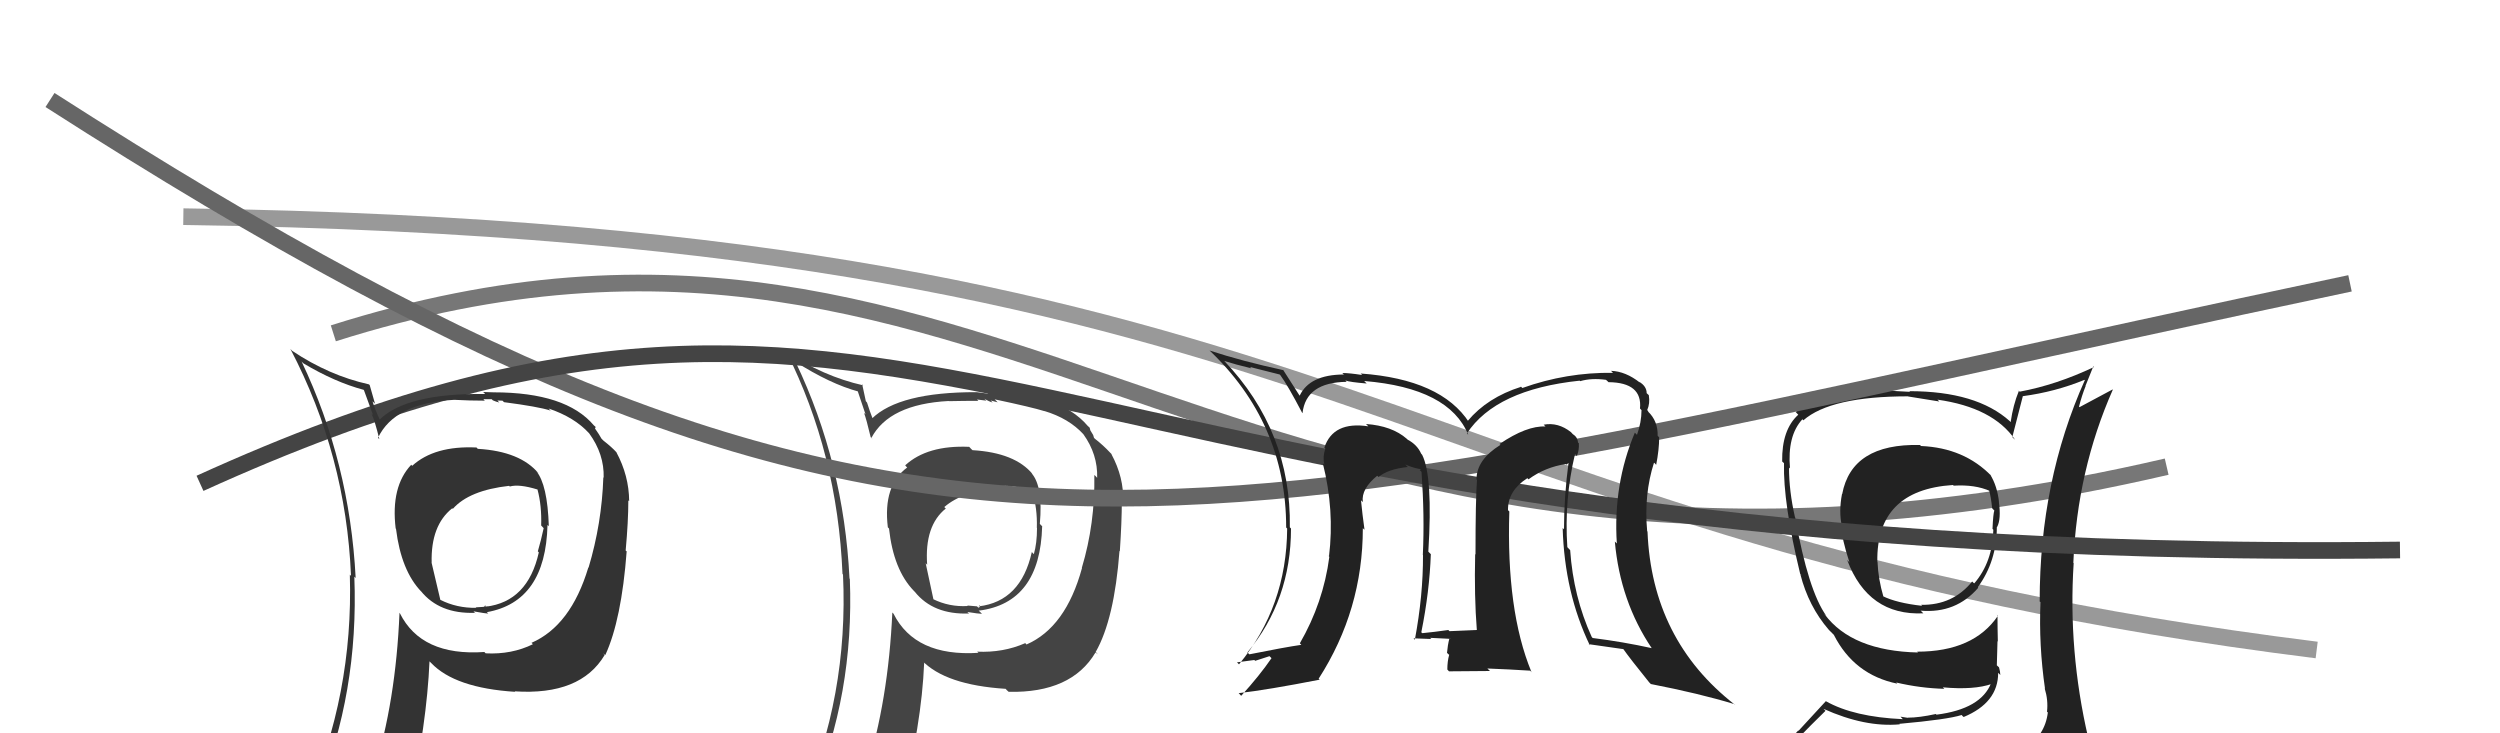 <svg xmlns="http://www.w3.org/2000/svg" width="150" height="44" viewBox="0,0,150,44"><path d="M11 13 C82 14,83 32,139 39" stroke="#999" fill="none"/><path d="M20 20 C61 7,74 41,130 28" stroke="#777" fill="none"/><path fill="#222" d="M115.29 26.79L115.14 26.64L115.20 26.70Q111.10 26.60 110.53 29.65L110.53 29.64L110.52 29.64Q110.32 30.68 110.51 31.56L110.51 31.57L110.47 31.53Q110.50 32.31 110.96 33.72L111.01 33.78L110.83 33.60Q112.09 36.95 115.40 36.80L115.38 36.78L115.24 36.64Q117.36 36.82 118.70 35.26L118.70 35.27L118.67 35.23Q119.81 33.67 119.81 31.62L119.81 31.62L119.82 31.63Q120.08 31.16 119.93 30.09L120.00 30.17L119.94 30.11Q119.83 29.15 119.41 28.47L119.43 28.49L119.49 28.56Q117.85 26.87 115.26 26.76ZM120.15 45.28L120.16 45.28L120.00 45.13Q118.30 45.83 110.23 46.21L110.16 46.14L110.14 46.12Q108.57 46.29 106.93 45.46L106.90 45.42L106.87 45.40Q107.70 44.44 109.53 42.65L109.46 42.58L109.41 42.53Q111.90 43.65 113.99 43.46L114.07 43.54L113.96 43.43Q116.86 43.17 117.70 42.90L117.76 42.97L117.82 43.02Q119.89 42.16 119.89 40.37L120.03 40.51L120.02 40.50Q120.01 40.27 119.94 40.04L119.81 39.92L119.85 38.47L119.87 38.49Q119.85 37.71 119.85 36.91L119.71 36.76L119.88 36.94Q118.42 39.10 115.03 39.10L115.09 39.16L115.09 39.15Q111.12 39.06 109.48 36.86L109.43 36.80L109.58 36.95Q108.50 35.46 107.71 31.04L107.67 31.01L107.70 31.04Q107.34 29.46 107.34 28.05L107.32 28.03L107.40 28.11Q107.23 26.15 108.14 25.16L108.14 25.15L108.20 25.22Q109.84 23.78 114.48 23.78L114.50 23.79L116.36 24.09L116.25 23.98Q119.58 24.45 120.91 26.39L120.77 26.26L120.74 26.22Q120.95 25.41 121.37 23.77L121.45 23.85L121.37 23.77Q123.32 23.51 125.07 22.79L124.98 22.70L125.09 22.81Q122.38 28.85 122.38 36.09L122.32 36.02L122.43 36.13Q122.32 38.70 122.70 41.32L122.80 41.42L122.68 41.30Q122.90 42.01 122.82 42.70L122.80 42.68L122.87 42.75Q122.70 44.14 121.48 44.90L121.46 44.87L121.49 44.90Q120.97 45.15 120.13 45.26ZM123.00 48.09L123.02 48.11L123.04 48.14Q124.56 48.24 125.32 47.29L125.33 47.30L125.21 47.18Q125.66 46.33 125.54 45.61L125.49 45.56L125.48 45.55Q125.48 45.01 125.29 44.25L125.26 44.22L125.29 44.26Q124.08 39.04 124.42 33.79L124.33 33.70L124.40 33.77Q124.63 28.22 126.77 23.38L126.75 23.37L124.77 24.43L124.74 24.40Q124.91 23.73 125.14 23.16L125.13 23.15L125.60 21.98L125.64 22.02Q123.39 23.09 121.18 23.50L121.04 23.37L121.13 23.46Q120.79 24.29 120.64 25.32L120.62 25.31L120.59 25.27Q118.59 23.47 114.56 23.47L114.60 23.51L112.74 23.41L112.80 23.46Q109.42 23.31 107.74 24.72L107.92 24.91L107.90 24.88Q106.90 25.78 106.93 27.69L107.03 27.78L107.04 27.79Q106.98 30.17 108.01 34.43L108.12 34.54L108.02 34.45Q108.51 36.38 109.73 37.79L109.67 37.73L109.99 38.05L110.10 38.16L110.03 38.09Q111.25 40.49 113.84 41.02L113.82 41.00L113.77 40.95Q115.21 41.29 116.66 41.33L116.63 41.30L116.57 41.24Q118.45 41.41 119.52 41.03L119.45 40.96L119.47 40.98Q118.86 42.54 116.19 42.88L116.18 42.87L116.15 42.84Q115.15 43.06 114.46 43.06L114.47 43.07L114.03 43.00L114.17 43.15Q111.23 43.02 109.55 42.07L109.55 42.07L107.91 43.85L107.89 43.83Q107.10 44.71 106.26 45.66L106.24 45.65L106.19 45.59Q107.16 46.11 108.15 46.30L108.17 46.32L107.38 47.28L107.29 47.19Q110.09 48.35 115.72 48.35L115.74 48.37L115.79 48.19L115.80 48.20Q119.56 48.34 123.13 48.22ZM117.15 29.07L117.11 29.03L117.22 29.14Q118.51 29.06 119.42 29.47L119.25 29.30L119.34 29.39Q119.46 29.82 119.53 30.50L119.50 30.47L119.66 30.63Q119.59 30.82 119.55 31.73L119.62 31.81L119.60 31.79Q119.56 33.72 118.45 35.01L118.32 34.88L118.33 34.89Q117.17 36.32 115.27 36.29L115.37 36.39L115.33 36.35Q113.79 36.18 112.95 35.76L113.04 35.84L113.01 35.82Q112.69 34.73 112.65 33.70L112.69 33.75L112.64 33.70Q112.57 29.40 117.18 29.10Z"/><path fill="#444" d="M58.21 26.88L58.26 26.92L58.15 26.81Q55.64 26.70 54.31 27.92L54.38 28.00L54.43 28.05Q52.97 29.13 53.27 31.64L53.28 31.65L53.34 31.71Q53.61 34.19 54.83 35.45L54.90 35.52L54.89 35.51Q56.00 36.89 58.14 36.81L58.06 36.74L58.05 36.72Q58.73 36.83 58.92 36.83L58.80 36.71L58.72 36.64Q62.41 36.18 62.53 31.57L62.46 31.51L62.39 31.43Q62.59 29.20 61.90 28.40L61.93 28.42L61.96 28.45Q60.90 27.16 58.35 27.01ZM61.61 38.69L61.48 38.55L61.51 38.59Q60.19 39.17 58.63 39.10L58.72 39.18L58.71 39.17Q54.91 39.41 53.61 36.82L53.58 36.79L53.54 36.75Q53.30 42.02 51.96 46.29L51.95 46.27L52.04 46.36Q50.34 46.95 48.70 47.67L48.64 47.60L48.69 47.65Q51.26 41.70 50.99 34.73L50.89 34.63L50.97 34.71Q50.63 27.78 47.74 21.73L47.77 21.76L47.70 21.69Q49.81 23.04 51.53 23.50L51.45 23.43L51.93 24.86L51.84 24.77Q51.98 25.13 52.24 26.23L52.39 26.38L52.28 26.28Q53.35 24.25 56.92 24.06L56.87 24.01L56.93 24.07Q57.83 24.05 58.70 24.05L58.62 23.97L59.18 24.04L59.06 23.92Q59.37 24.11 59.56 24.15L59.44 24.03L59.86 24.14L59.68 23.96Q61.94 24.44 62.67 24.67L62.67 24.67L62.66 24.66Q64.13 25.10 65.01 26.06L64.93 25.98L65.00 26.05Q65.87 27.26 65.83 28.67L65.71 28.54L65.66 28.50Q65.71 31.41 64.91 34.07L64.89 34.05L64.92 34.08Q63.95 37.64 61.59 38.67ZM65.73 39.15L65.88 39.26L65.74 39.12Q66.86 37.16 67.17 33.05L67.22 33.11L67.19 33.08Q67.31 31.29 67.31 30.04L67.42 30.14L67.39 30.11Q67.44 28.64 66.68 27.24L66.73 27.28L66.60 27.15Q66.19 26.71 65.70 26.33L65.64 26.27L65.59 26.10L65.42 25.82L65.38 25.66L65.26 25.55Q63.56 23.55 59.22 23.55L59.29 23.62L58.60 23.53L58.59 23.53Q53.94 23.52 52.31 25.12L52.30 25.12L52.39 25.20Q52.17 24.64 52.02 24.15L51.95 24.07L51.73 23.05L51.79 23.12Q49.39 22.58 47.18 21.10L47.09 21.01L47.18 21.10Q50.25 27.21 50.55 34.44L50.72 34.61L50.58 34.47Q50.92 41.78 48.07 48.25L48.07 48.25L50.10 47.42L50.03 47.36Q49.82 48.14 49.13 49.70L49.08 49.64L49.11 49.67Q51.83 48.63 54.16 48.29L54.12 48.25L54.07 48.20Q55.30 43.49 55.45 39.76L55.42 39.73L55.31 39.62Q56.72 41.10 60.34 41.33L60.40 41.40L60.52 41.51Q64.28 41.59 65.73 39.15L65.76 39.18ZM60.13 29.13L60.24 29.24L60.15 29.16Q60.82 29.11 61.93 29.45L61.83 29.35L61.92 29.44Q62.25 30.49 62.21 31.67L62.06 31.52L62.22 31.68Q62.22 32.60 62.03 33.25L61.86 33.07L61.91 33.12Q61.25 36.08 58.73 36.38L58.72 36.37L58.79 36.32L58.80 36.33Q58.82 36.43 58.70 36.46L58.62 36.38L58.03 36.33L58.07 36.36Q56.96 36.43 55.97 35.94L56.01 35.98L55.54 33.79L55.63 33.89Q55.46 31.54 56.75 30.51L56.70 30.47L56.66 30.42Q57.78 29.45 60.18 29.19Z"/><path d="M3 6 C56 40,70 32,141 17" stroke="#666" fill="none"/><path d="M12 29 C56 9,60 34,144 33" stroke="#444" fill="none"/><path fill="#333" d="M28.55 26.82L28.55 26.81L28.59 26.85Q26.07 26.73 24.73 27.95L24.67 27.88L24.67 27.89Q23.44 29.20 23.74 31.71L23.76 31.73L23.76 31.73Q24.07 34.25 25.29 35.51L25.28 35.50L25.25 35.46Q26.36 36.84 28.49 36.77L28.57 36.84L28.41 36.68Q29.11 36.81 29.30 36.81L29.23 36.75L29.21 36.73Q32.74 36.10 32.85 31.50L32.92 31.56L32.93 31.58Q32.85 29.06 32.17 28.26L32.27 28.37L32.32 28.41Q31.22 27.08 28.67 26.93ZM31.89 38.57L31.97 38.65L31.98 38.65Q30.70 39.28 29.14 39.20L29.08 39.14L29.06 39.12Q25.28 39.38 23.99 36.79L23.95 36.76L23.97 36.78Q23.75 42.08 22.42 46.34L22.52 46.44L22.38 46.30Q20.67 46.88 19.04 47.60L18.97 47.54L19.03 47.60Q21.53 41.57 21.26 34.60L21.22 34.56L21.34 34.68Q20.98 27.74 18.09 21.68L18.13 21.73L18.22 21.81Q20.10 22.93 21.82 23.39L21.84 23.42L22.38 24.90L22.29 24.82Q22.49 25.24 22.76 26.35L22.66 26.25L22.68 26.27Q23.67 24.18 27.25 23.99L27.38 24.12L27.25 23.99Q28.21 24.04 29.09 24.04L29.00 23.95L29.50 23.95L29.57 24.02Q29.77 24.11 29.96 24.15L29.84 24.03L30.15 24.04L30.24 24.13Q32.30 24.40 33.02 24.63L33.07 24.67L32.91 24.51Q34.46 25.03 35.34 25.99L35.37 26.02L35.35 26.00Q36.26 27.25 36.22 28.66L36.18 28.62L36.20 28.64Q36.11 31.40 35.31 34.07L35.26 34.02L35.30 34.05Q34.25 37.54 31.89 38.57ZM36.18 39.20L36.32 39.30L36.32 39.30Q37.29 37.19 37.60 33.08L37.64 33.13L37.54 33.03Q37.70 31.28 37.70 30.02L37.83 30.15L37.75 30.07Q37.74 28.54 36.98 27.13L37.00 27.16L37.00 27.15Q36.70 26.82 36.21 26.44L36.09 26.32L35.93 26.05L35.70 25.71L35.74 25.62L35.63 25.52Q33.96 23.54 29.62 23.54L29.62 23.54L28.99 23.52L29.11 23.64Q24.40 23.58 22.77 25.18L22.75 25.16L22.80 25.21Q22.50 24.57 22.35 24.08L22.50 24.22L22.18 23.10L22.13 23.06Q19.74 22.53 17.53 21.05L17.43 20.94L17.43 20.95Q20.76 27.32 21.06 34.55L21.02 34.51L20.99 34.48Q21.21 41.67 18.36 48.14L18.46 48.24L20.52 47.45L20.55 47.48Q20.20 48.12 19.52 49.68L19.57 49.74L19.45 49.61Q22.18 48.57 24.50 48.23L24.54 48.27L24.55 48.28Q25.61 43.41 25.77 39.68L25.85 39.76L25.87 39.78Q27.30 41.28 30.91 41.51L30.76 41.36L30.88 41.48Q34.83 41.74 36.28 39.30L36.26 39.28ZM30.57 29.17L30.55 29.16L30.59 29.19Q31.14 29.03 32.25 29.37L32.24 29.36L32.25 29.37Q32.51 30.35 32.47 31.53L32.49 31.55L32.62 31.69Q32.46 32.43 32.27 33.08L32.40 33.22L32.33 33.14Q31.67 36.10 29.15 36.40L29.07 36.32L29.26 36.40L29.23 36.37Q29.14 36.35 29.03 36.39L29.05 36.41L28.54 36.44L28.58 36.47Q27.41 36.49 26.42 35.99L26.42 35.99L25.89 33.74L25.90 33.76Q25.84 31.53 27.13 30.50L27.15 30.51L27.17 30.53Q28.15 29.42 30.55 29.15Z"/><path fill="#222" d="M94.49 27.23L94.49 27.23L94.61 27.36Q94.76 27.01 94.73 26.59L94.70 26.57L94.68 26.55Q94.66 26.23 94.36 26.04L94.36 26.04L94.26 25.93Q93.49 25.32 92.62 25.48L92.71 25.57L92.73 25.59Q91.61 25.53 89.97 26.64L89.89 26.56L90.03 26.69Q88.59 27.58 88.59 28.76L88.61 28.78L88.62 28.79Q88.53 29.96 88.53 33.27L88.57 33.31L88.51 33.25Q88.45 35.78 88.61 37.80L88.73 37.92L88.61 37.80Q86.97 37.87 86.97 37.87L86.95 37.85L86.90 37.80Q86.06 37.92 85.34 37.99L85.25 37.91L85.28 37.93Q85.77 35.50 85.85 33.25L85.82 33.22L85.70 33.10Q85.98 28.58 85.33 27.29L85.33 27.29L85.27 27.22Q85.03 26.68 84.46 26.38L84.41 26.33L84.41 26.33Q83.52 25.55 81.96 25.44L82.00 25.48L82.10 25.58Q79.99 25.26 79.46 26.86L79.38 26.78L79.52 26.92Q79.35 27.40 79.46 27.89L79.44 27.86L79.37 27.80Q80.08 30.61 79.74 33.38L79.64 33.29L79.76 33.41Q79.40 36.16 77.99 38.60L78.00 38.61L78.08 38.69Q77.05 38.84 74.96 39.26L74.90 39.20L74.84 39.15Q77.46 36.01 77.46 31.71L77.36 31.61L77.39 31.64Q77.48 25.87 73.44 21.64L73.42 21.62L73.46 21.66Q74.13 21.87 75.08 22.10L75.00 22.02L76.78 22.47L76.82 22.51Q77.25 23.09 78.13 24.77L78.14 24.78L78.15 24.79Q78.36 22.94 80.80 22.91L80.73 22.84L80.72 22.83Q81.01 22.93 82.00 23.01L82.00 23.01L81.85 22.86Q86.96 23.28 88.10 26.10L88.08 26.07L88.01 26.01Q89.75 23.37 94.78 22.84L94.74 22.80L94.81 22.87Q95.49 22.67 96.36 22.79L96.47 22.89L96.51 22.93Q98.55 22.95 98.40 24.51L98.52 24.64L98.49 24.61Q98.49 25.33 98.22 26.09L98.16 26.03L98.09 25.96Q96.78 29.07 97.01 32.61L96.94 32.54L96.89 32.49Q97.21 36.08 99.11 38.90L99.12 38.90L99.11 38.89Q97.39 38.51 95.56 38.28L95.55 38.27L95.50 38.21Q94.40 35.79 94.21 33.01L94.06 32.85L94.04 32.83Q93.85 29.98 94.50 27.24ZM95.31 38.63L95.37 38.69L95.32 38.65Q96.08 38.76 97.42 38.95L97.27 38.81L97.36 38.89Q97.81 39.53 98.95 40.94L99.05 41.04L99.04 41.04Q101.97 41.61 104.07 42.25L104.12 42.31L104.09 42.28Q99.11 38.40 98.85 31.89L98.72 31.77L98.83 31.87Q98.63 29.66 99.24 27.76L99.29 27.80L99.37 27.89Q99.55 26.97 99.55 26.24L99.43 26.12L99.46 26.15Q99.48 25.26 98.88 24.69L98.88 24.69L98.90 24.67L98.83 24.61Q99.01 24.21 98.93 23.72L98.93 23.71L98.80 23.59Q98.80 23.17 98.34 22.90L98.23 22.79L98.40 22.96Q97.54 22.28 96.66 22.25L96.83 22.42L96.78 22.37Q94.00 22.33 91.34 23.28L91.22 23.16L91.26 23.21Q89.24 23.85 88.06 25.26L88.06 25.25L88.15 25.35Q86.47 22.76 81.64 22.41L81.81 22.58L81.73 22.50Q80.96 22.38 80.54 22.38L80.68 22.52L80.62 22.47Q78.58 22.48 77.98 23.74L77.85 23.61L77.99 23.76Q77.65 23.22 76.96 22.15L76.99 22.19L77.01 22.21Q74.55 21.68 72.57 21.03L72.45 20.91L72.50 20.96Q77.17 25.36 77.17 31.65L77.14 31.62L77.23 31.71Q77.20 36.40 74.34 39.86L74.31 39.83L74.22 39.74Q74.76 39.67 75.26 39.60L75.31 39.65L76.17 39.37L76.29 39.49Q75.58 40.53 74.47 41.75L74.35 41.62L74.32 41.59Q76.06 41.39 79.18 40.78L79.14 40.74L79.12 40.72Q81.77 36.60 81.77 31.69L81.84 31.76L81.87 31.78Q81.74 30.85 81.66 30.02L81.81 30.16L81.77 30.12Q81.66 29.33 82.65 28.53L82.62 28.50L82.65 28.56L82.71 28.62Q83.29 28.14 84.47 28.02L84.38 27.93L84.33 27.88Q85.01 28.15 85.32 28.15L85.29 28.13L85.18 28.20L85.29 28.31Q85.48 30.94 85.37 33.30L85.46 33.39L85.38 33.31Q85.39 35.72 84.89 38.39L84.84 38.33L84.81 38.30Q85.88 38.34 85.88 38.34L85.86 38.32L85.80 38.27Q87.33 38.34 86.98 38.34L86.80 38.16L86.96 38.32Q86.86 38.71 86.82 39.17L86.88 39.23L86.95 39.29Q86.84 39.68 86.84 40.17L86.94 40.28L89.40 40.26L89.24 40.11Q90.55 40.16 91.81 40.24L91.92 40.35L91.88 40.30Q90.37 36.63 90.56 30.69L90.61 30.74L90.48 30.61Q90.46 29.45 91.64 28.69L91.65 28.70L91.71 28.76Q92.70 28.03 93.96 27.84L93.99 27.88L94.15 27.74L94.12 27.70Q93.84 29.78 93.84 31.76L93.78 31.70L93.76 31.68Q93.87 35.56 95.39 38.72ZM89.91 27.22L89.93 27.02L89.79 27.21L89.90 27.21Z"/></svg>